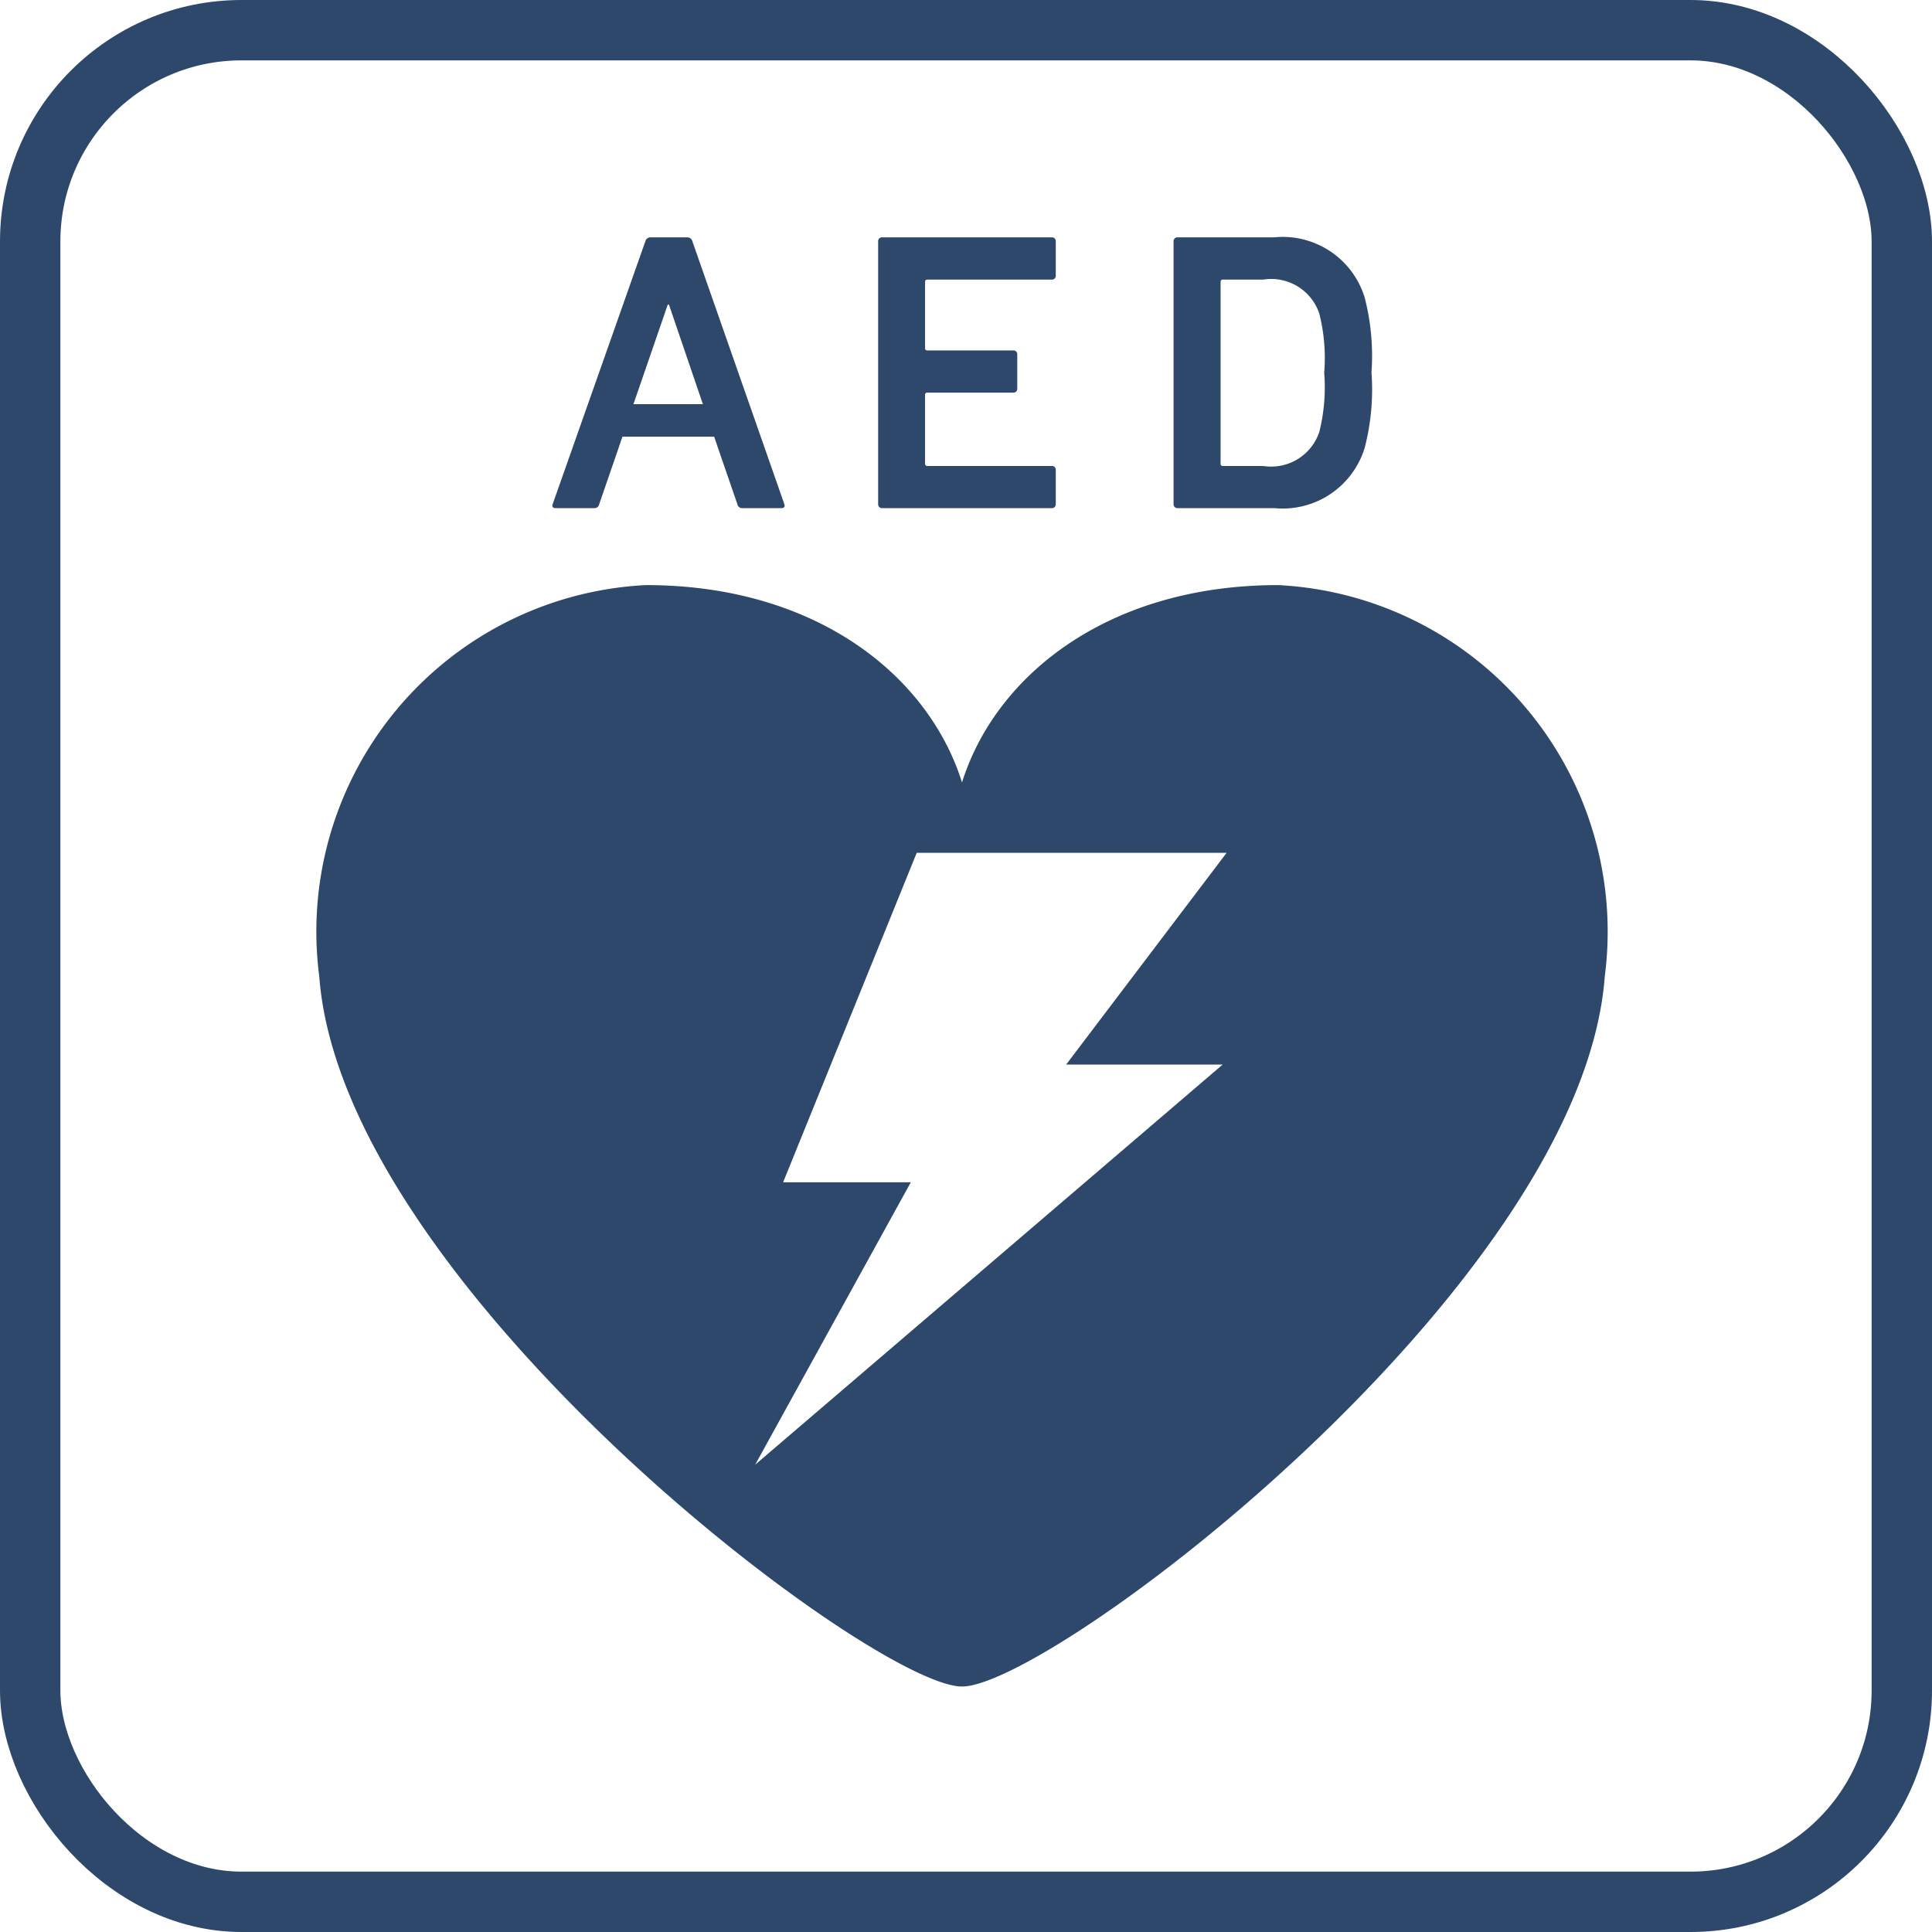 <svg id="グループ_837" data-name="グループ 837" xmlns="http://www.w3.org/2000/svg" width="32" height="32" viewBox="0 0 32 32">
  <g id="長方形_538" data-name="長方形 538" fill="none" stroke="#2d486b" stroke-width="1">
    <rect width="32" height="32" rx="4" stroke="none"/>
    <rect x="0.5" y="0.5" width="31" height="31" rx="3.5" fill="none"/>
  </g>
  <g id="AEDのアイコン素材_2" data-name="AEDのアイコン素材 2" transform="translate(5.267 3.931)">
    <path id="パス_5285" data-name="パス 5285" d="M44.4,122.859c-2.829,0-4.685,1.505-5.237,3.269-.552-1.764-2.408-3.269-5.237-3.269a5.746,5.746,0,0,0-5.409,6.482c.384,5.136,9.169,11.761,10.646,11.761s10.262-6.625,10.646-11.761A5.746,5.746,0,0,0,44.4,122.859Zm-.919,7.941-7.744,6.628,2.578-4.678H36.2l2.213-5.457h5.133L40.888,130.8h2.591Z" transform="translate(-28.496 -117.099)" fill="#2d486b"/>
    <path id="パス_5286" data-name="パス 5286" d="M111.346,4.485h.639a.079.079,0,0,0,.086-.066l.3-.87.084-.247h1.52l.084.247.3.87a.079.079,0,0,0,.086.066h.646c.046,0,.059-.027.046-.066L113.614.066A.086.086,0,0,0,113.528,0h-.607a.087.087,0,0,0-.086.066L111.3,4.419C111.286,4.458,111.3,4.485,111.346,4.485Zm1.86-3.37h.02l.562,1.648h-1.15Z" transform="translate(-107.413)" fill="#2d486b"/>
    <path id="パス_5287" data-name="パス 5287" d="M226.5,4.485h2.81a.063.063,0,0,0,.067-.066V3.852a.062.062,0,0,0-.067-.065h-2.058a.035.035,0,0,1-.04-.04V2.612a.035.035,0,0,1,.04-.04h1.422a.062.062,0,0,0,.065-.066V1.94a.062.062,0,0,0-.065-.067h-1.422a.035.035,0,0,1-.04-.04V.74c0-.028.013-.04.04-.04h2.058a.063.063,0,0,0,.067-.067V.066A.063.063,0,0,0,229.312,0H226.5a.062.062,0,0,0-.065.066V4.419A.062.062,0,0,0,226.5,4.485Z" transform="translate(-217.157)" fill="#2d486b"/>
    <path id="パス_5288" data-name="パス 5288" d="M330.847,4.485h1.6a1.42,1.42,0,0,0,1.5-1,3.854,3.854,0,0,0,.112-1.247A3.852,3.852,0,0,0,333.947,1a1.42,1.42,0,0,0-1.5-1h-1.6a.063.063,0,0,0-.066.066V4.419A.063.063,0,0,0,330.847,4.485ZM331.56.74c0-.028.013-.04.04-.04h.666a.84.84,0,0,1,.93.567,3.015,3.015,0,0,1,.08.976,3.046,3.046,0,0,1-.08.976.84.84,0,0,1-.93.568H331.6a.035.035,0,0,1-.04-.04Z" transform="translate(-316.61)" fill="#2d486b"/>
  </g>
</svg>

